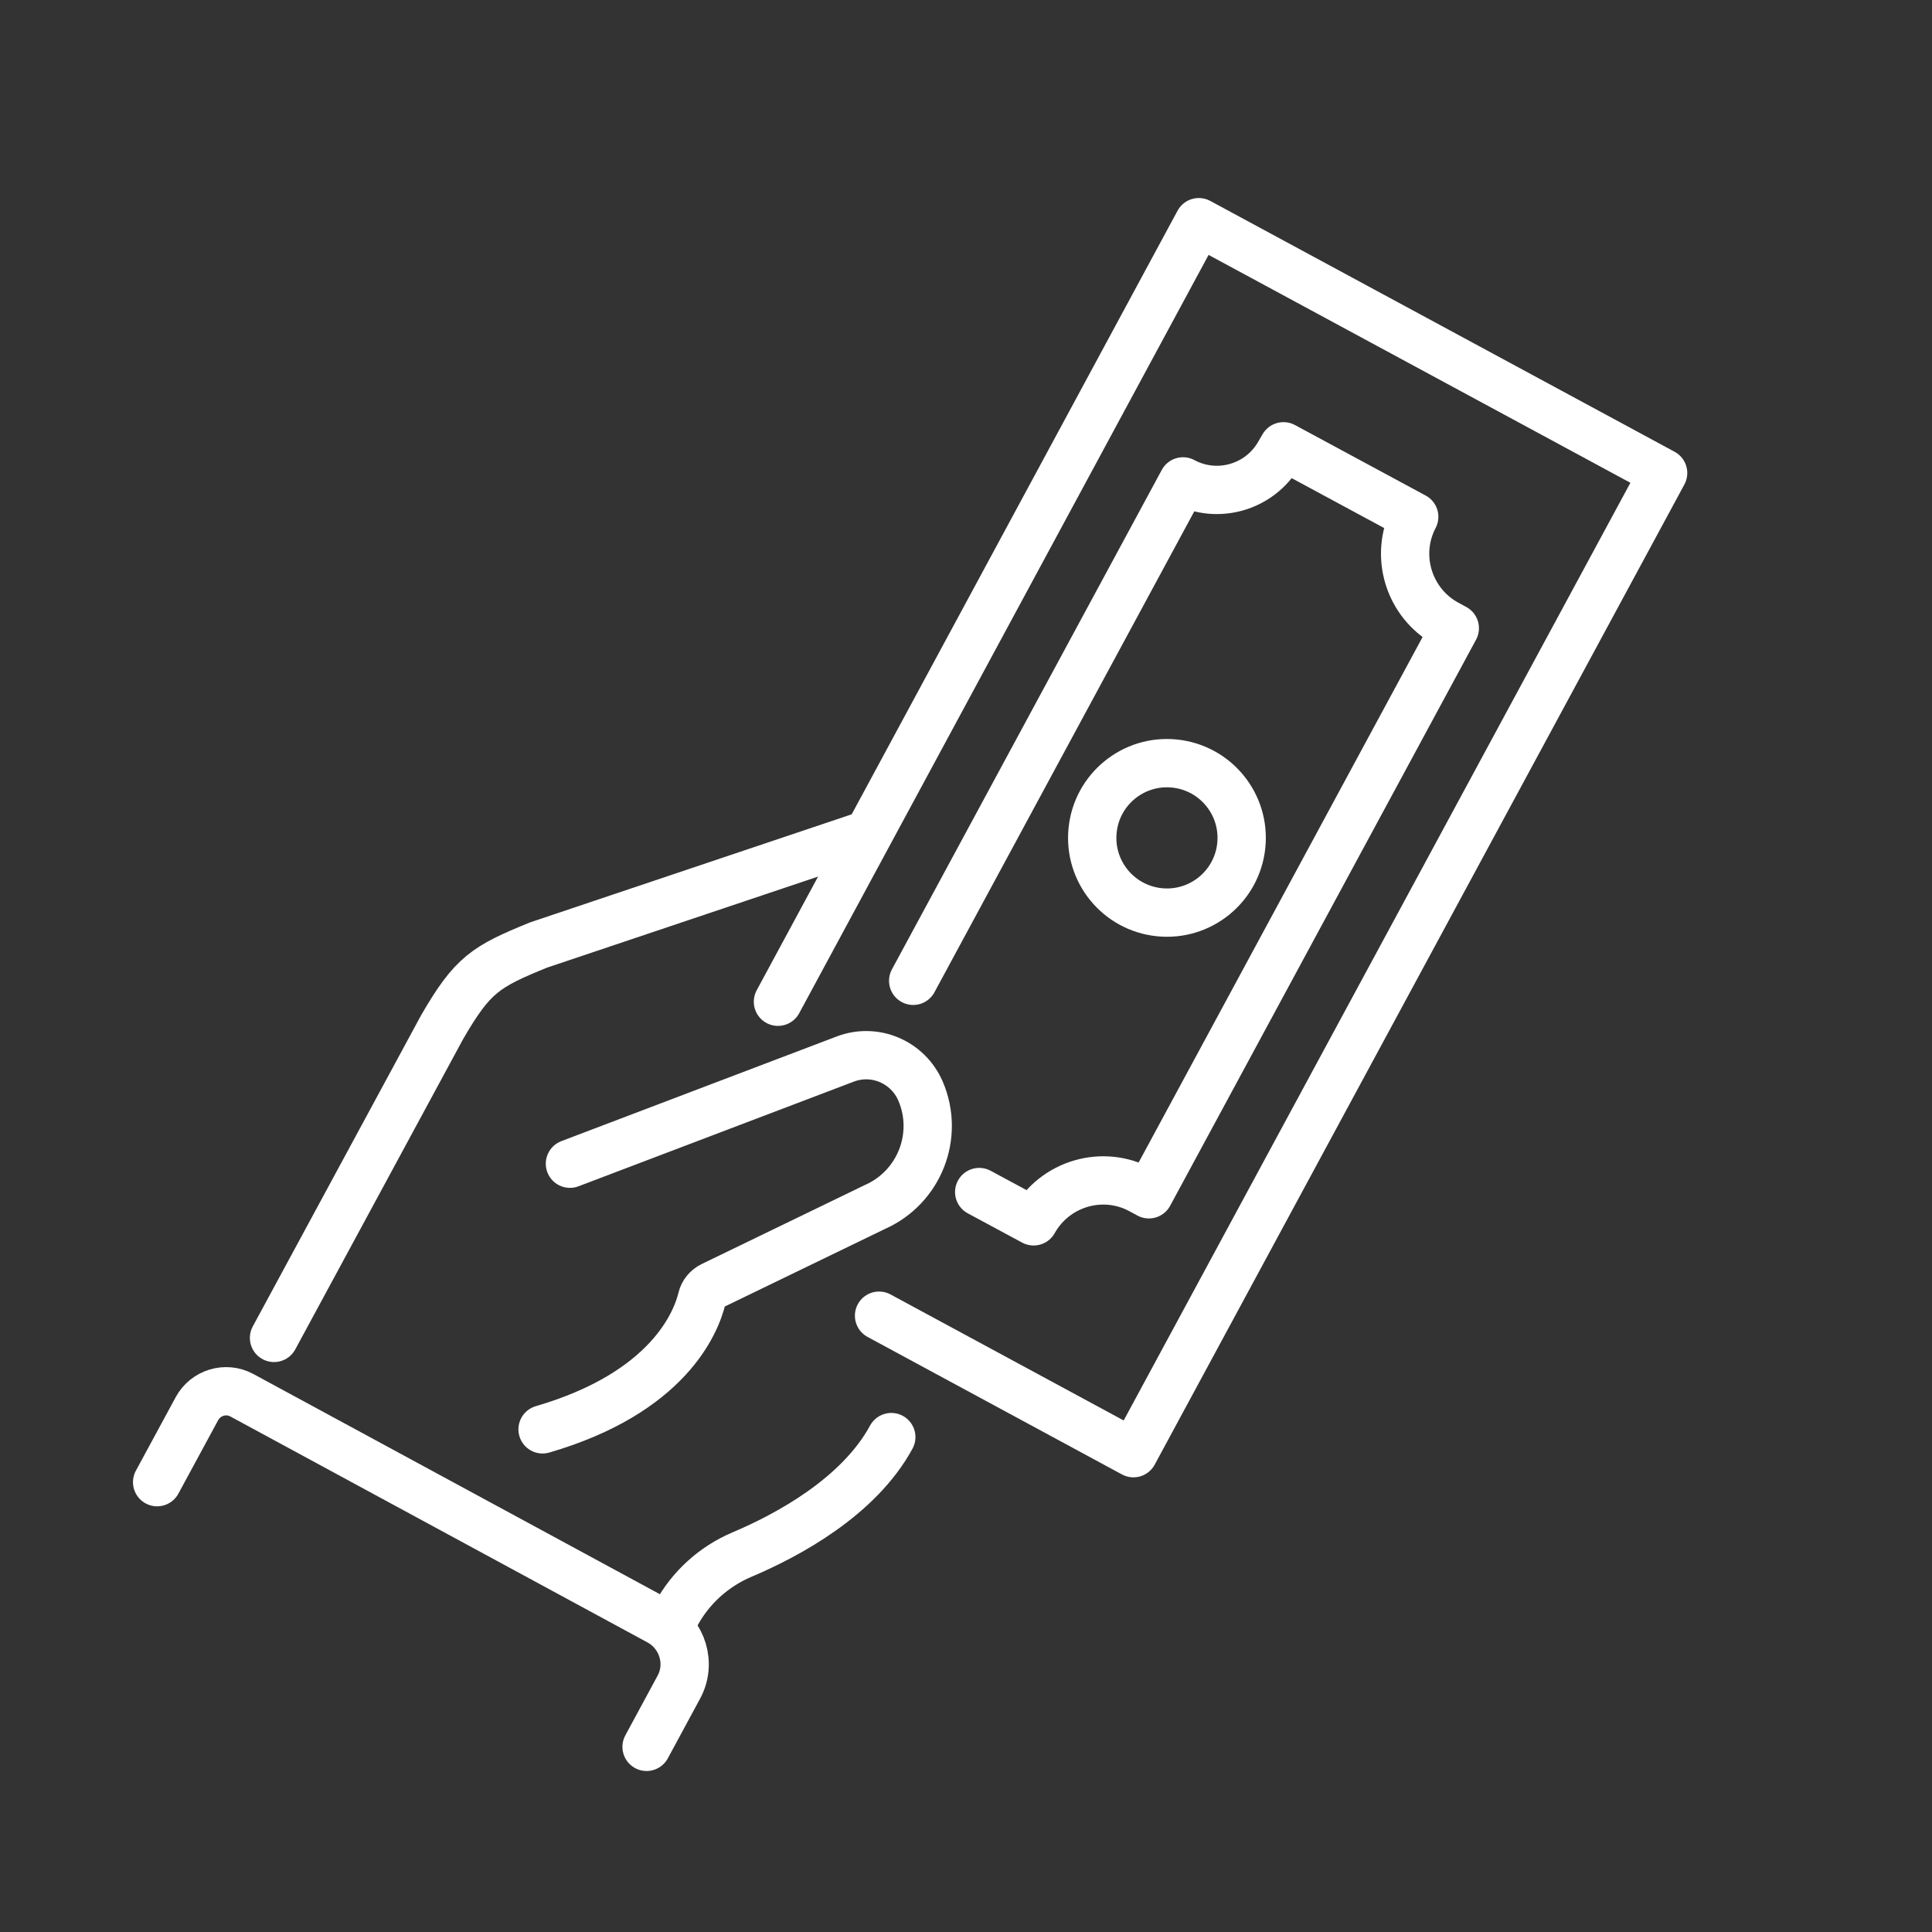 <svg viewBox="0 0 60 60" xmlns="http://www.w3.org/2000/svg"><rect x="0" y="0" width="60" height="60" fill="#333333" stroke="none"/><g fill="none" stroke="#fff" stroke-linecap="round" stroke-linejoin="round" stroke-width="1.5"><path d="m24.16 31.11 13.07-24.21 14.42 7.79-16.45 30.44-7.9-4.27"/><circle cx="36.22" cy="26.02" r="2.32" transform="matrix(.103 -.995 .995 .103 6.62 59.38)"/><path d="m30.41 37.02 1.69.91c.66-1.18 2.15-1.62 3.34-.97l.24.13 9.5-17.58-.24-.13c-1.19-.64-1.65-2.13-1.02-3.33l-4.06-2.19-.14.24c-.6 1.04-1.92 1.42-2.98.85l-8.38 15.51"/><path d="m20.08 54.25 1-1.85c.4-.73.12-1.65-.61-2.05l-12.96-7.02c-.5-.27-1.12-.08-1.39.41l-1.24 2.29"/><path d="m26.75 25.98-10.03 3.37c-1.64.67-2.04.91-2.99 2.55l-5.22 9.65"/><path d="m17.7 36.14 8.55-3.25c.92-.35 1.95.09 2.34 1 .59 1.38-.04 2.98-1.41 3.59l-5.06 2.45c-.16.08-.28.22-.32.39-.18.75-1.04 2.93-4.95 4.07"/><path d="m20.79 50.51.21-.38c.45-.83 1.17-1.48 2.04-1.85 1.42-.6 3.63-1.79 4.64-3.65"/></g></svg>